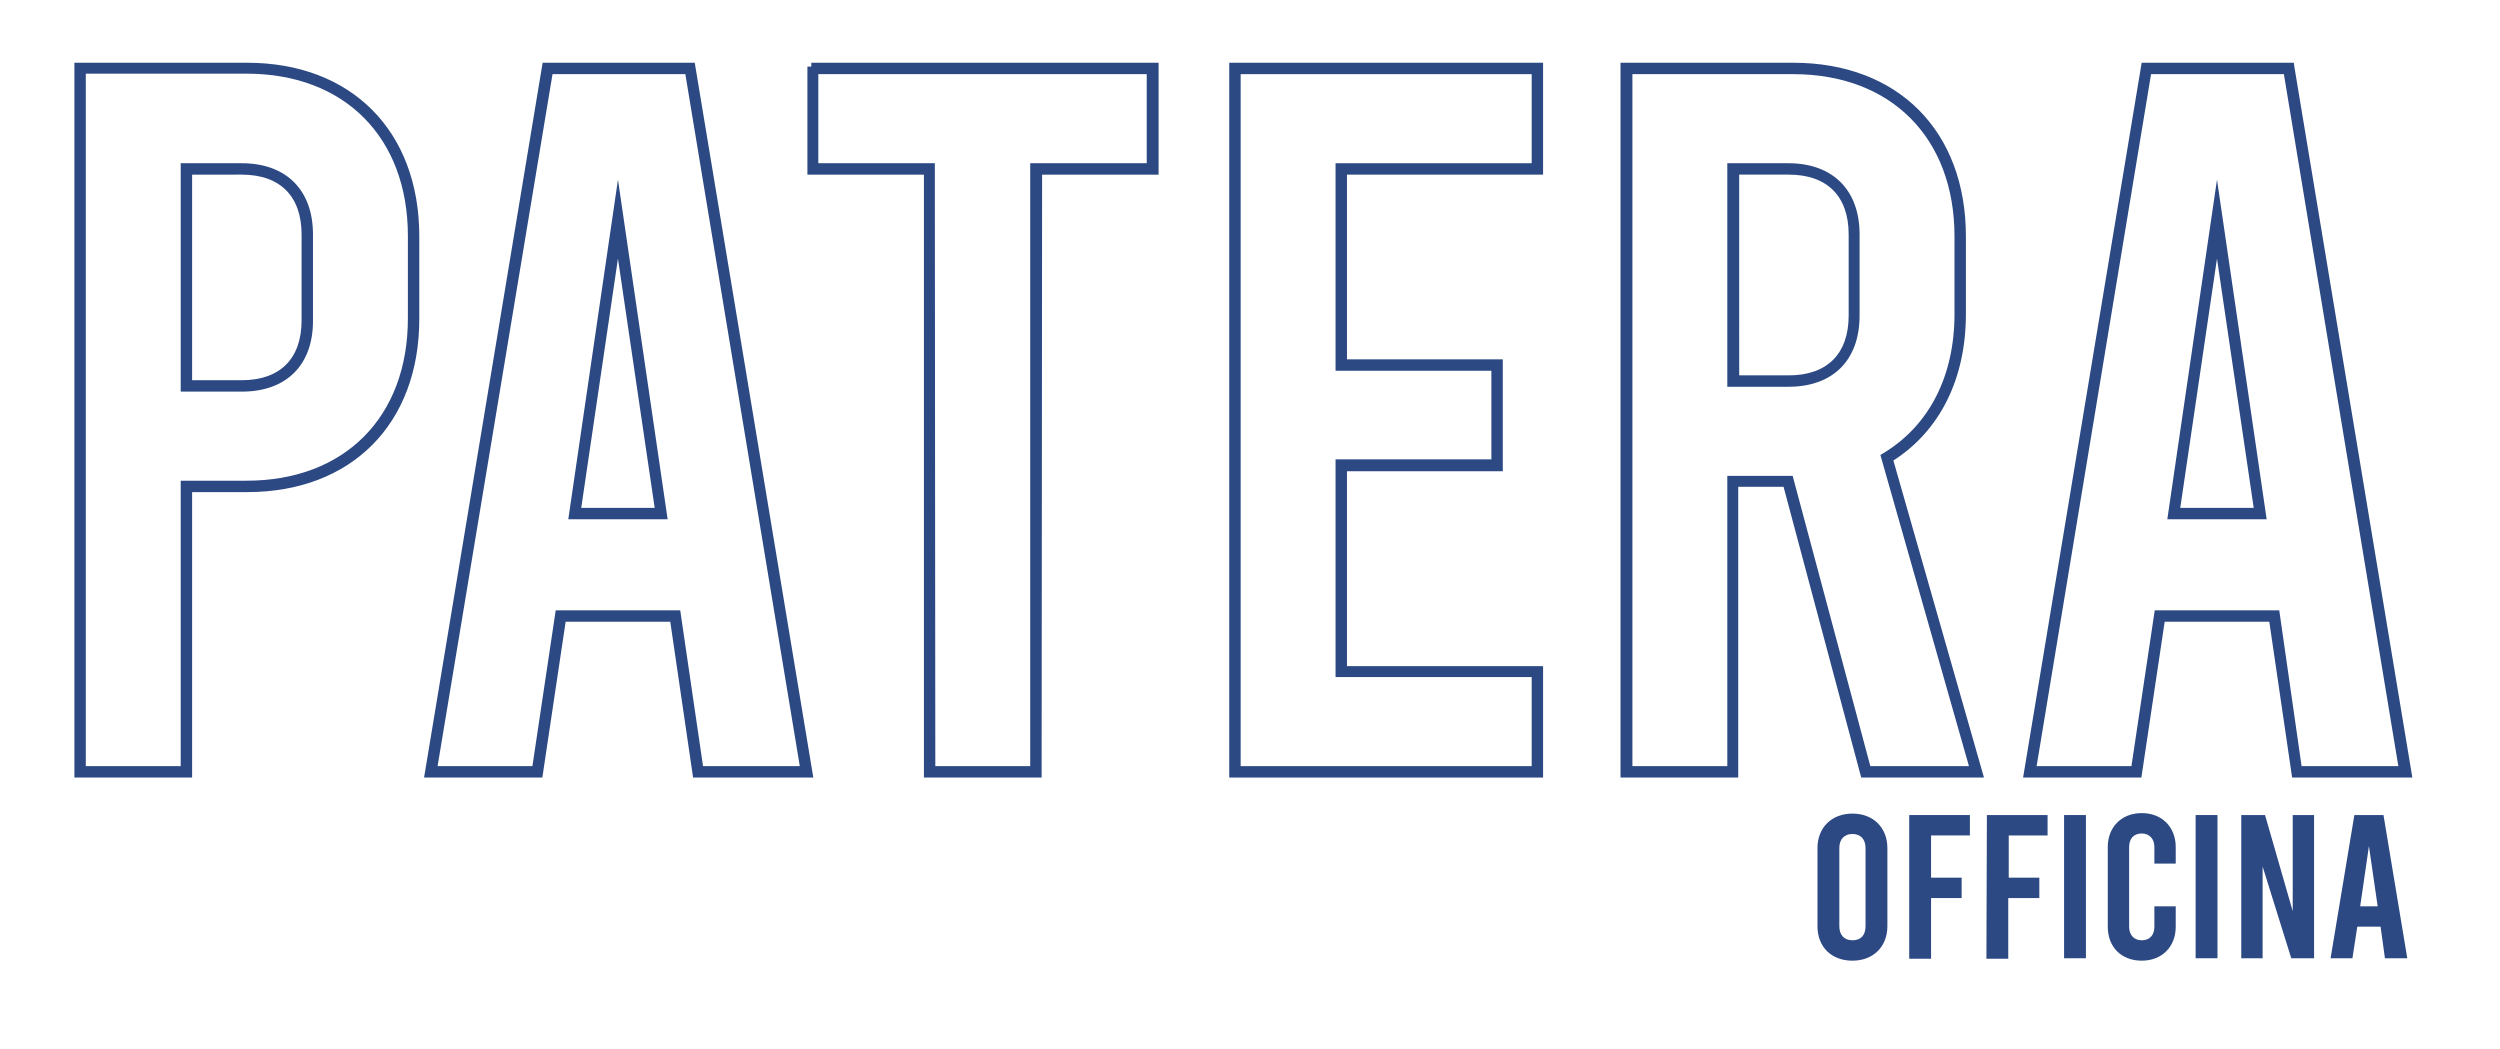 <?xml version="1.0" encoding="utf-8"?>
<!-- Generator: Adobe Illustrator 25.0.0, SVG Export Plug-In . SVG Version: 6.00 Build 0)  -->
<svg version="1.1" id="Livello_1" xmlns="http://www.w3.org/2000/svg" xmlns:xlink="http://www.w3.org/1999/xlink" x="0px" y="0px"
	 viewBox="0 0 515 216" style="enable-background:new 0 0 515 216;" xml:space="preserve">
<style type="text/css">
	.st0{fill:#2C4984;stroke:#2C4984;stroke-width:0.75;stroke-miterlimit:10;}
	.st1{fill:#2C4984;}
</style>
<g>
	<path class="st0" d="M39.2,159.8H15.7V13.3h35.2C72.2,13.3,86,27.2,86,48.7v17C86,87.1,72.2,101,50.9,101H39.2V159.8z M17.3,158.2
		h20.3V99.4h13.2c20.4,0,33.6-13.3,33.6-33.8v-17c0-20.5-13.2-33.8-33.6-33.8H17.3V158.2z M49.8,80.3H37.6V34h12.2
		c8.9,0,14.3,5.3,14.3,14.3v17.8C64.1,75,58.8,80.3,49.8,80.3z M39.2,78.7h10.6c8.1,0,12.7-4.6,12.7-12.7V48.3
		c0-8.1-4.6-12.7-12.7-12.7H39.2V78.7z"/>
	<path class="st0" d="M167.1,159.8h-24l-4.7-32.1h-22.2l-4.8,32.1H87.8l24.3-146.5h30.7L167.1,159.8z M144.5,158.2h20.7L141.5,14.9
		h-28L89.7,158.2H110l4.8-32.1h25L144.5,158.2z M137.1,106.6h-19.6l9.8-67L137.1,106.6z M119.3,105h16l-8-54.3L119.3,105z"/>
	<path class="st0" d="M214.2,159.8h-23.5V35.6h-24V14.1h0.8v-0.8h70.8v22.3h-24L214.2,159.8L214.2,159.8z M192.3,158.2h20.3V34h24
		V14.9h-68.4V34h24L192.3,158.2L192.3,158.2z"/>
	<path class="st0" d="M317.5,159.8h-63.9V13.3h63.9v22.3h-40.4v38.8h32.1v22.3h-32.1v40.9h40.4V159.8z M255.2,158.2h60.7v-19.1
		h-40.4V95h32.1V76h-32.1V34h40.4V14.9h-60.7V158.2z"/>
	<path class="st0" d="M408.2,159.8h-24.5l-16-59.9h-10v59.9h-23.5V13.3h35.2c21.4,0,35.2,13.9,35.2,35.4v16c0,13.2-5.3,23.9-15,30
		L408.2,159.8z M385,158.2h21.1l-18.3-64.3l0.5-0.3c9.5-5.8,14.7-16.1,14.7-28.9v-16c0-20.5-13.2-33.8-33.6-33.8h-33.5v143.3h20.3
		V98.4H369L385,158.2z M368.4,79.3h-12.2V34h12.2c8.9,0,14.3,5.3,14.3,14.3V65C382.7,74,377.4,79.3,368.4,79.3z M357.9,77.7h10.6
		c8.1,0,12.7-4.6,12.7-12.7V48.3c0-8.1-4.6-12.7-12.7-12.7h-10.6V77.7z"/>
	<path class="st0" d="M496.5,159.8h-24l-4.7-32.1h-22.2l-4.8,32.1h-23.6l24.3-146.5h30.7l0.1,0.7L496.5,159.8z M473.8,158.2h20.7
		L470.8,14.9h-28l-23.7,143.3h20.3l4.8-32.1h25L473.8,158.2z M466.5,106.6h-19.6l9.8-67L466.5,106.6z M448.7,105h16l-8-54.3
		L448.7,105z"/>
</g>
<path class="st1" d="M374.4,190.8v-16.1c0-4.2,2.9-7.1,7.2-7.1s7.2,2.9,7.2,7.1v16.1c0,4.2-2.9,7.1-7.2,7.1S374.4,195.1,374.4,190.8
	z M384.3,190.8v-16.1c0-1.8-1-2.9-2.7-2.9c-1.6,0-2.7,1-2.7,2.9v16.1c0,1.8,1,2.9,2.7,2.9S384.3,192.7,384.3,190.8z"/>
<path class="st1" d="M393.3,167.9h12.5v4.2h-8v8.7h6.3v4.2h-6.3v12.5h-4.5V167.9z"/>
<path class="st1" d="M409.3,167.9h12.5v4.2h-8v8.7h6.3v4.2h-6.4v12.5h-4.5L409.3,167.9L409.3,167.9L409.3,167.9z"/>
<path class="st1" d="M425.2,167.9h4.5v29.5h-4.5V167.9z"/>
<path class="st1" d="M434.2,190.9v-16.4c0-4.1,2.8-7,7-7s7,2.9,7,7v3.4h-4.4v-3.4c0-1.7-1-2.8-2.6-2.8s-2.6,1-2.6,2.8v16.4
	c0,1.7,1,2.8,2.6,2.8s2.6-1,2.6-2.8v-4.2h4.4v4.2c0,4.1-2.8,7-7,7S434.2,195.1,434.2,190.9z"/>
<path class="st1" d="M452.3,167.9h4.5v29.5h-4.5V167.9z"/>
<path class="st1" d="M461.7,167.9h4.9l5.7,19.8v-19.8h4.4v29.5H472l-5.9-18.9v18.9h-4.4V167.9z"/>
<path class="st1" d="M490.4,190.9h-4.8l-1,6.5h-4.5l4.9-29.5h6l4.9,29.5h-4.6L490.4,190.9z M489.8,186.7l-1.8-12.4l-1.8,12.4H489.8z
	"/>
</svg>
